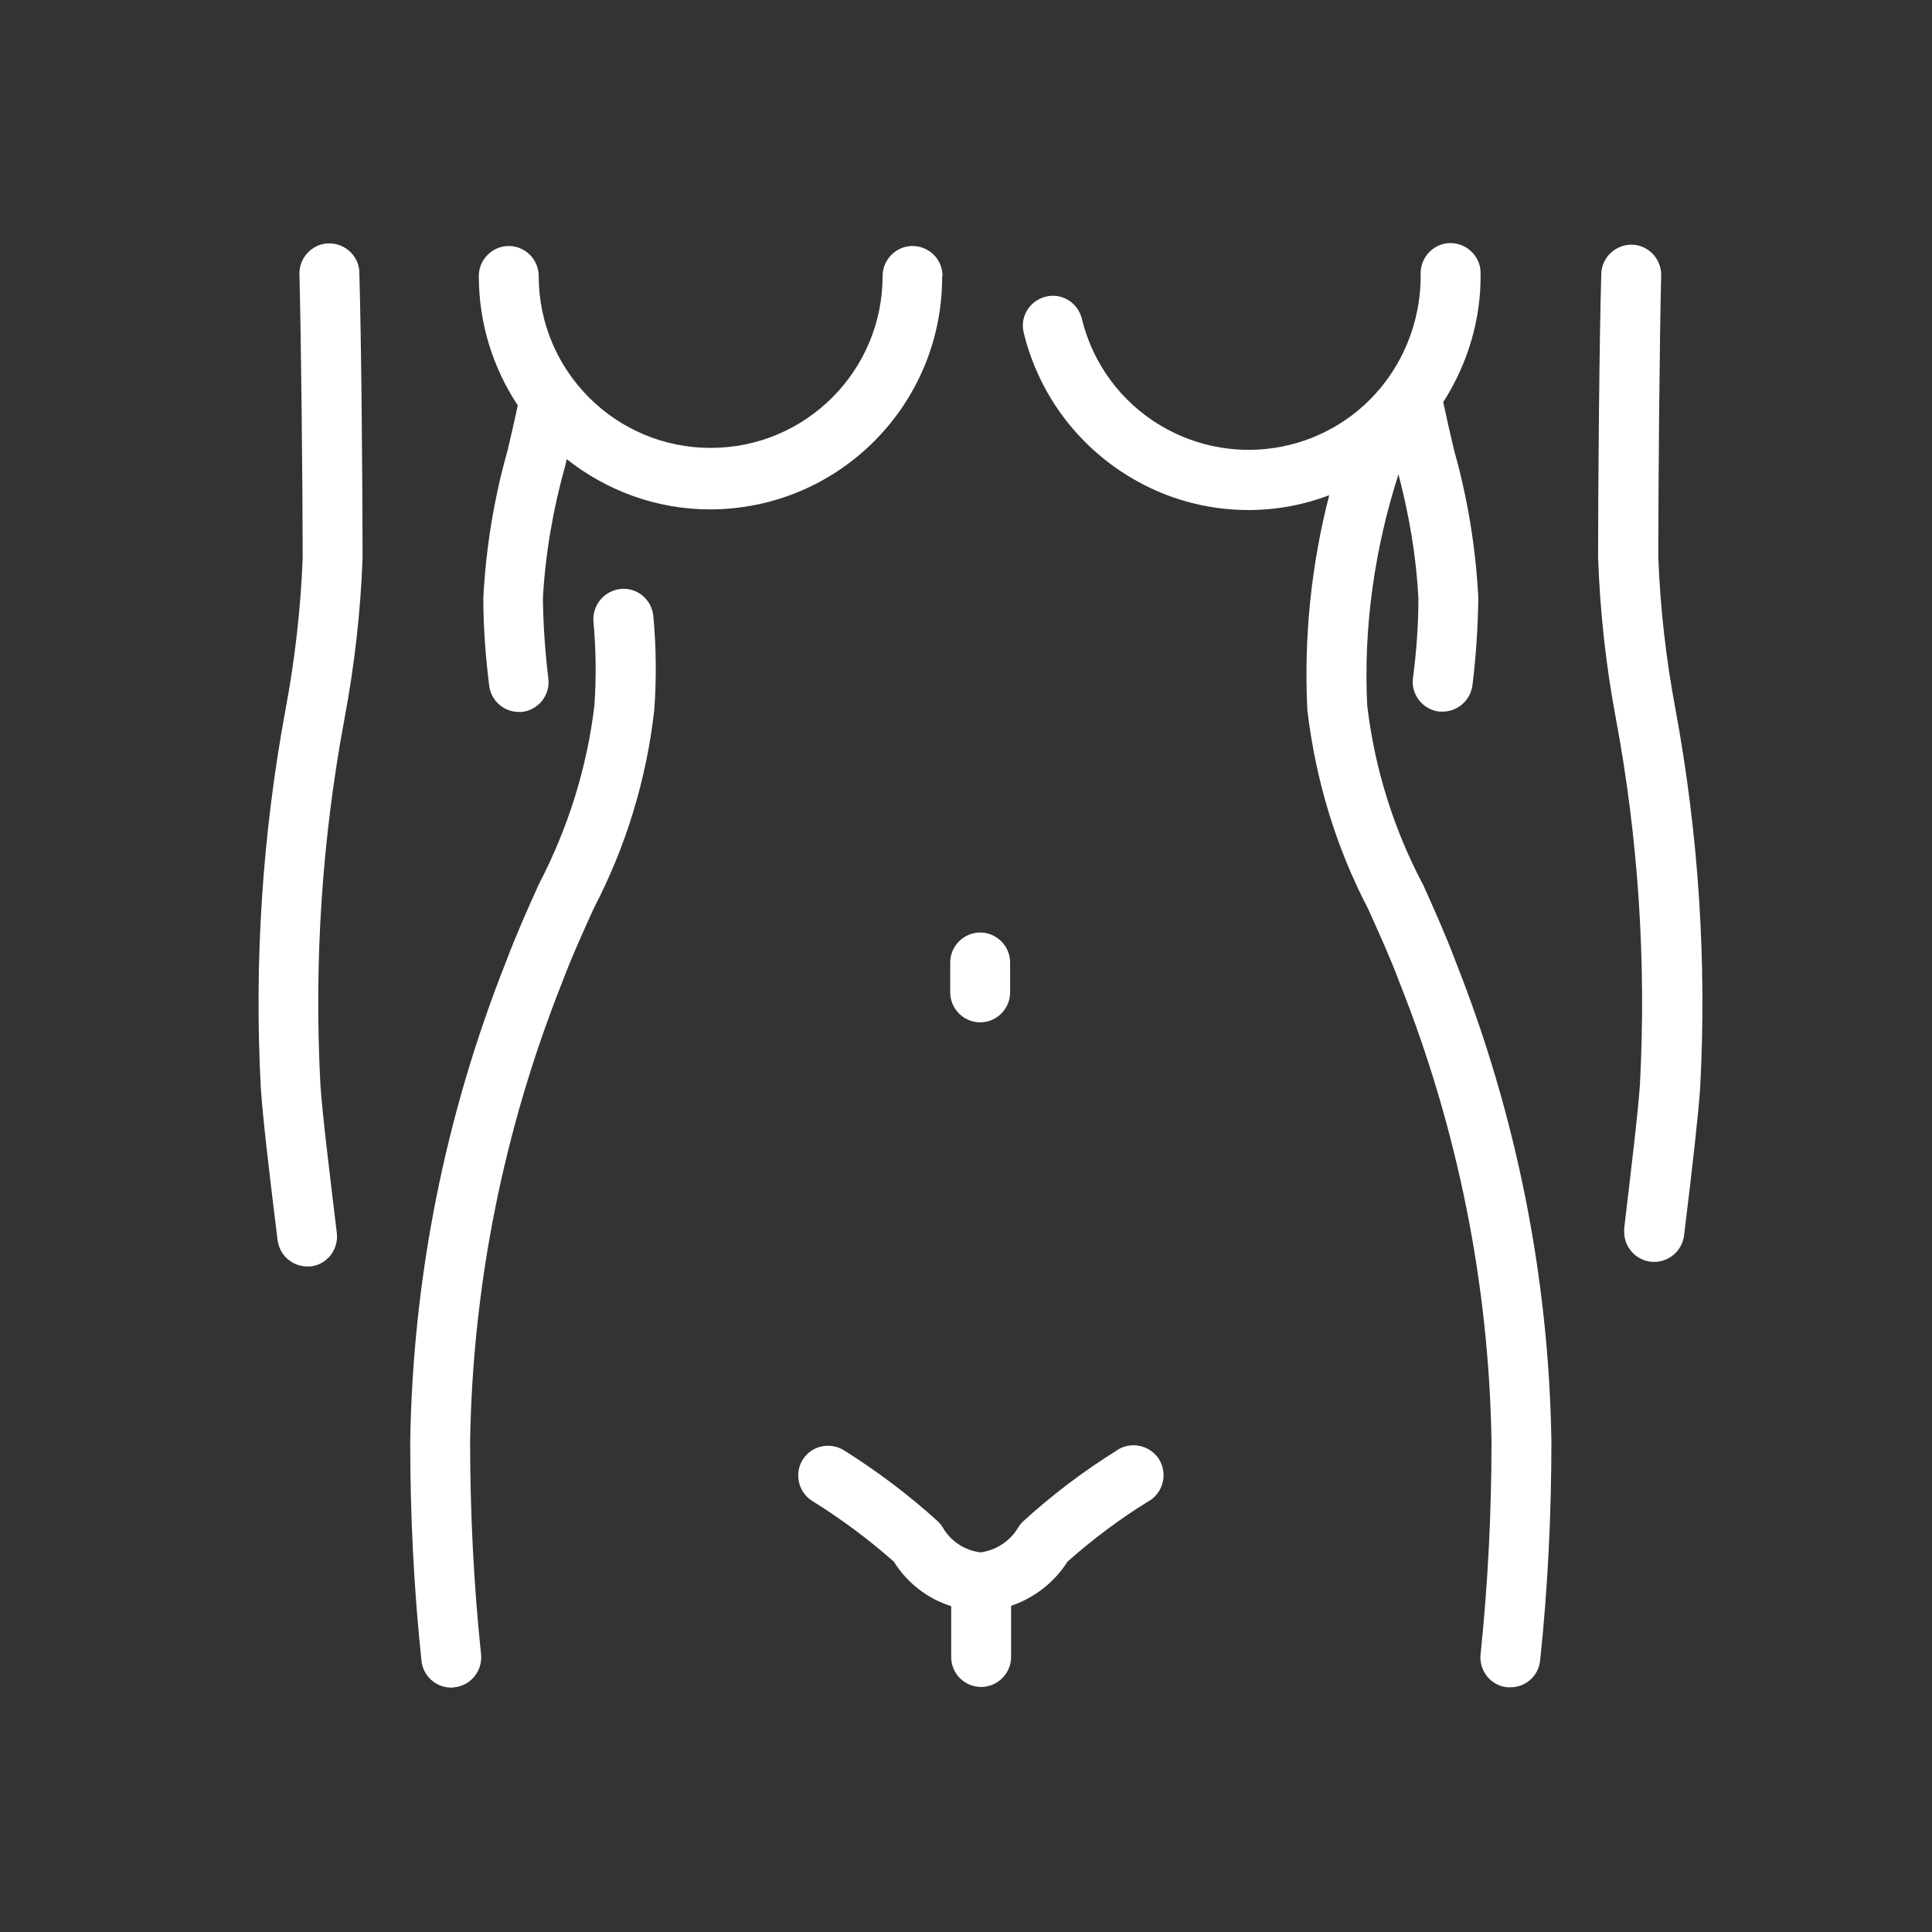 <?xml version="1.0" encoding="UTF-8"?><svg id="uuid-059120c5-25d1-4f9d-adee-6b09e0a268be" xmlns="http://www.w3.org/2000/svg" width="60" height="60" viewBox="0 0 60 60"><rect x="0" y="0" width="60" height="60" fill="#333333" stroke="none"/><path d="M11.16,8.43c-.03-.51-.48-.9-.99-.87-.51.03-.9.48-.87.99.05,1.88.1,6.61.1,8.77-.06,1.58-.24,3.15-.53,4.7-.72,3.88-.98,7.84-.77,11.78.06.88.24,2.45.52,4.71.06.47.45.82.92.82.04,0,.08,0,.11,0,.51-.06.87-.53.81-1.04-.21-1.75-.45-3.69-.51-4.61-.2-3.81.05-7.62.75-11.37.31-1.65.5-3.32.56-4.99,0-2.17-.04-6.93-.1-8.82,0-.02,0-.04,0-.06Z" fill="#fff" stroke-width="0"/><path d="M29.27,8.57h0c0-.52-.42-.93-.93-.93s-.93.42-.93.93h0c0,2.95-2.39,5.34-5.34,5.34-2.95,0-5.34-2.39-5.34-5.34,0-.51-.42-.93-.93-.93s-.93.42-.93.93c0,1.49.45,2.87,1.21,4.02-.1.47-.21.95-.32,1.41-.42,1.49-.67,3.02-.75,4.57,0,.91.07,1.81.18,2.71.05.47.45.83.92.83.03,0,.07,0,.1,0,.51-.06.88-.52.82-1.03-.1-.83-.16-1.67-.17-2.51.08-1.4.32-2.78.7-4.13.01-.06.03-.12.04-.18,1.23.97,2.77,1.56,4.46,1.56,3.99-.01,7.21-3.25,7.2-7.24Z" fill="#fff" stroke-width="0"/><polygon points="38.77 15.84 38.77 15.84 38.77 15.84 38.77 15.84" fill="#fff" stroke-width="0"/><path d="M30.44,31.75h0c.51,0,.93-.42.93-.93v-.93c0-.51-.42-.93-.93-.93s-.93.42-.93.93v.93s0,0,0,0c0,.51.42.93.93.93Z" fill="#fff" stroke-width="0"/><path d="M44.18,27.45c-.91-1.73-1.49-3.6-1.72-5.54-.12-2.44.23-4.87.97-7.18.33,1.25.55,2.54.62,3.83,0,.84-.06,1.67-.17,2.51-.06.51.31.97.82,1.03.03,0,.07,0,.1,0,.47,0,.87-.35.93-.83.11-.9.17-1.81.18-2.71-.08-1.55-.33-3.08-.75-4.57-.12-.5-.23-1-.34-1.5.76-1.19,1.18-2.57,1.16-3.99,0-.02,0-.04,0-.06-.02-.51-.46-.91-.97-.89-.51.02-.91.46-.89.97.01,1.2-.37,2.37-1.09,3.33-1.63,2.17-4.64,2.76-6.98,1.37-1.23-.73-2.11-1.92-2.45-3.31,0-.01,0-.03-.01-.04-.14-.5-.65-.79-1.14-.65-.5.14-.79.65-.65,1.14.46,1.87,1.65,3.47,3.3,4.46,1.11.67,2.38,1.02,3.67,1.02.87,0,1.72-.16,2.51-.46-.56,2.17-.79,4.41-.68,6.66.25,2.15.88,4.25,1.88,6.17.34.75.69,1.52.99,2.32,1.8,4.53,2.77,9.35,2.85,14.23,0,2.21-.11,4.42-.34,6.62-.05.51.32.97.83,1.02.03,0,.07,0,.1,0,.48,0,.87-.36.92-.83.24-2.26.35-4.54.35-6.81-.08-5.1-1.09-10.14-2.97-14.89-.32-.85-.68-1.65-1.03-2.43Z" fill="#fff" stroke-width="0"/><path d="M19.28,18.29c-.51.05-.89.5-.85,1.01.08.87.09,1.74.03,2.61-.23,1.93-.82,3.81-1.72,5.54-.35.77-.71,1.58-1.03,2.43-1.88,4.74-2.89,9.79-2.97,14.89,0,2.28.11,4.55.35,6.81.05.47.45.83.92.83.03,0,.07,0,.1-.01.51-.05.88-.51.83-1.02-.23-2.2-.34-4.41-.34-6.62.08-4.88,1.05-9.69,2.85-14.23.3-.8.65-1.57.99-2.32,1-1.92,1.64-4.01,1.88-6.17.07-.97.06-1.94-.03-2.91-.05-.51-.5-.89-1.01-.84Z" fill="#fff" stroke-width="0"/><path d="M34.66,45.06c-1.03.64-2,1.38-2.9,2.2-.05.05-.1.11-.14.18-.25.42-.69.71-1.17.77-.49-.06-.92-.34-1.17-.77-.04-.07-.09-.13-.14-.18-.9-.82-1.87-1.55-2.9-2.2-.01,0-.02-.01-.03-.02-.44-.27-1.01-.14-1.28.29s-.14,1.01.29,1.28c.9.56,1.75,1.19,2.54,1.89.42.67,1.05,1.15,1.78,1.38v1.58h0c0,.52.42.93.93.93h0c.51,0,.93-.42.93-.93v-1.59c.71-.24,1.34-.72,1.75-1.37.79-.7,1.64-1.34,2.54-1.89.02-.01.03-.02.05-.03.42-.3.52-.88.23-1.3-.3-.42-.88-.52-1.3-.23Z" fill="#fff" stroke-width="0"/><path d="M52.03,22.01c-.29-1.55-.47-3.12-.53-4.7,0-2.16.04-6.89.09-8.77,0-.5-.39-.92-.89-.94-.51-.02-.95.38-.97.89-.06,1.89-.1,6.66-.1,8.82.06,1.68.24,3.34.55,4.99.7,3.75.95,7.56.75,11.37-.06.9-.28,2.7-.49,4.48,0,.04,0,.07,0,.11,0,.51.42.93.93.93.47,0,.87-.35.93-.82.27-2.2.44-3.73.5-4.58.21-3.94-.05-7.9-.77-11.78Z" fill="#fff" stroke-width="0"/></svg>